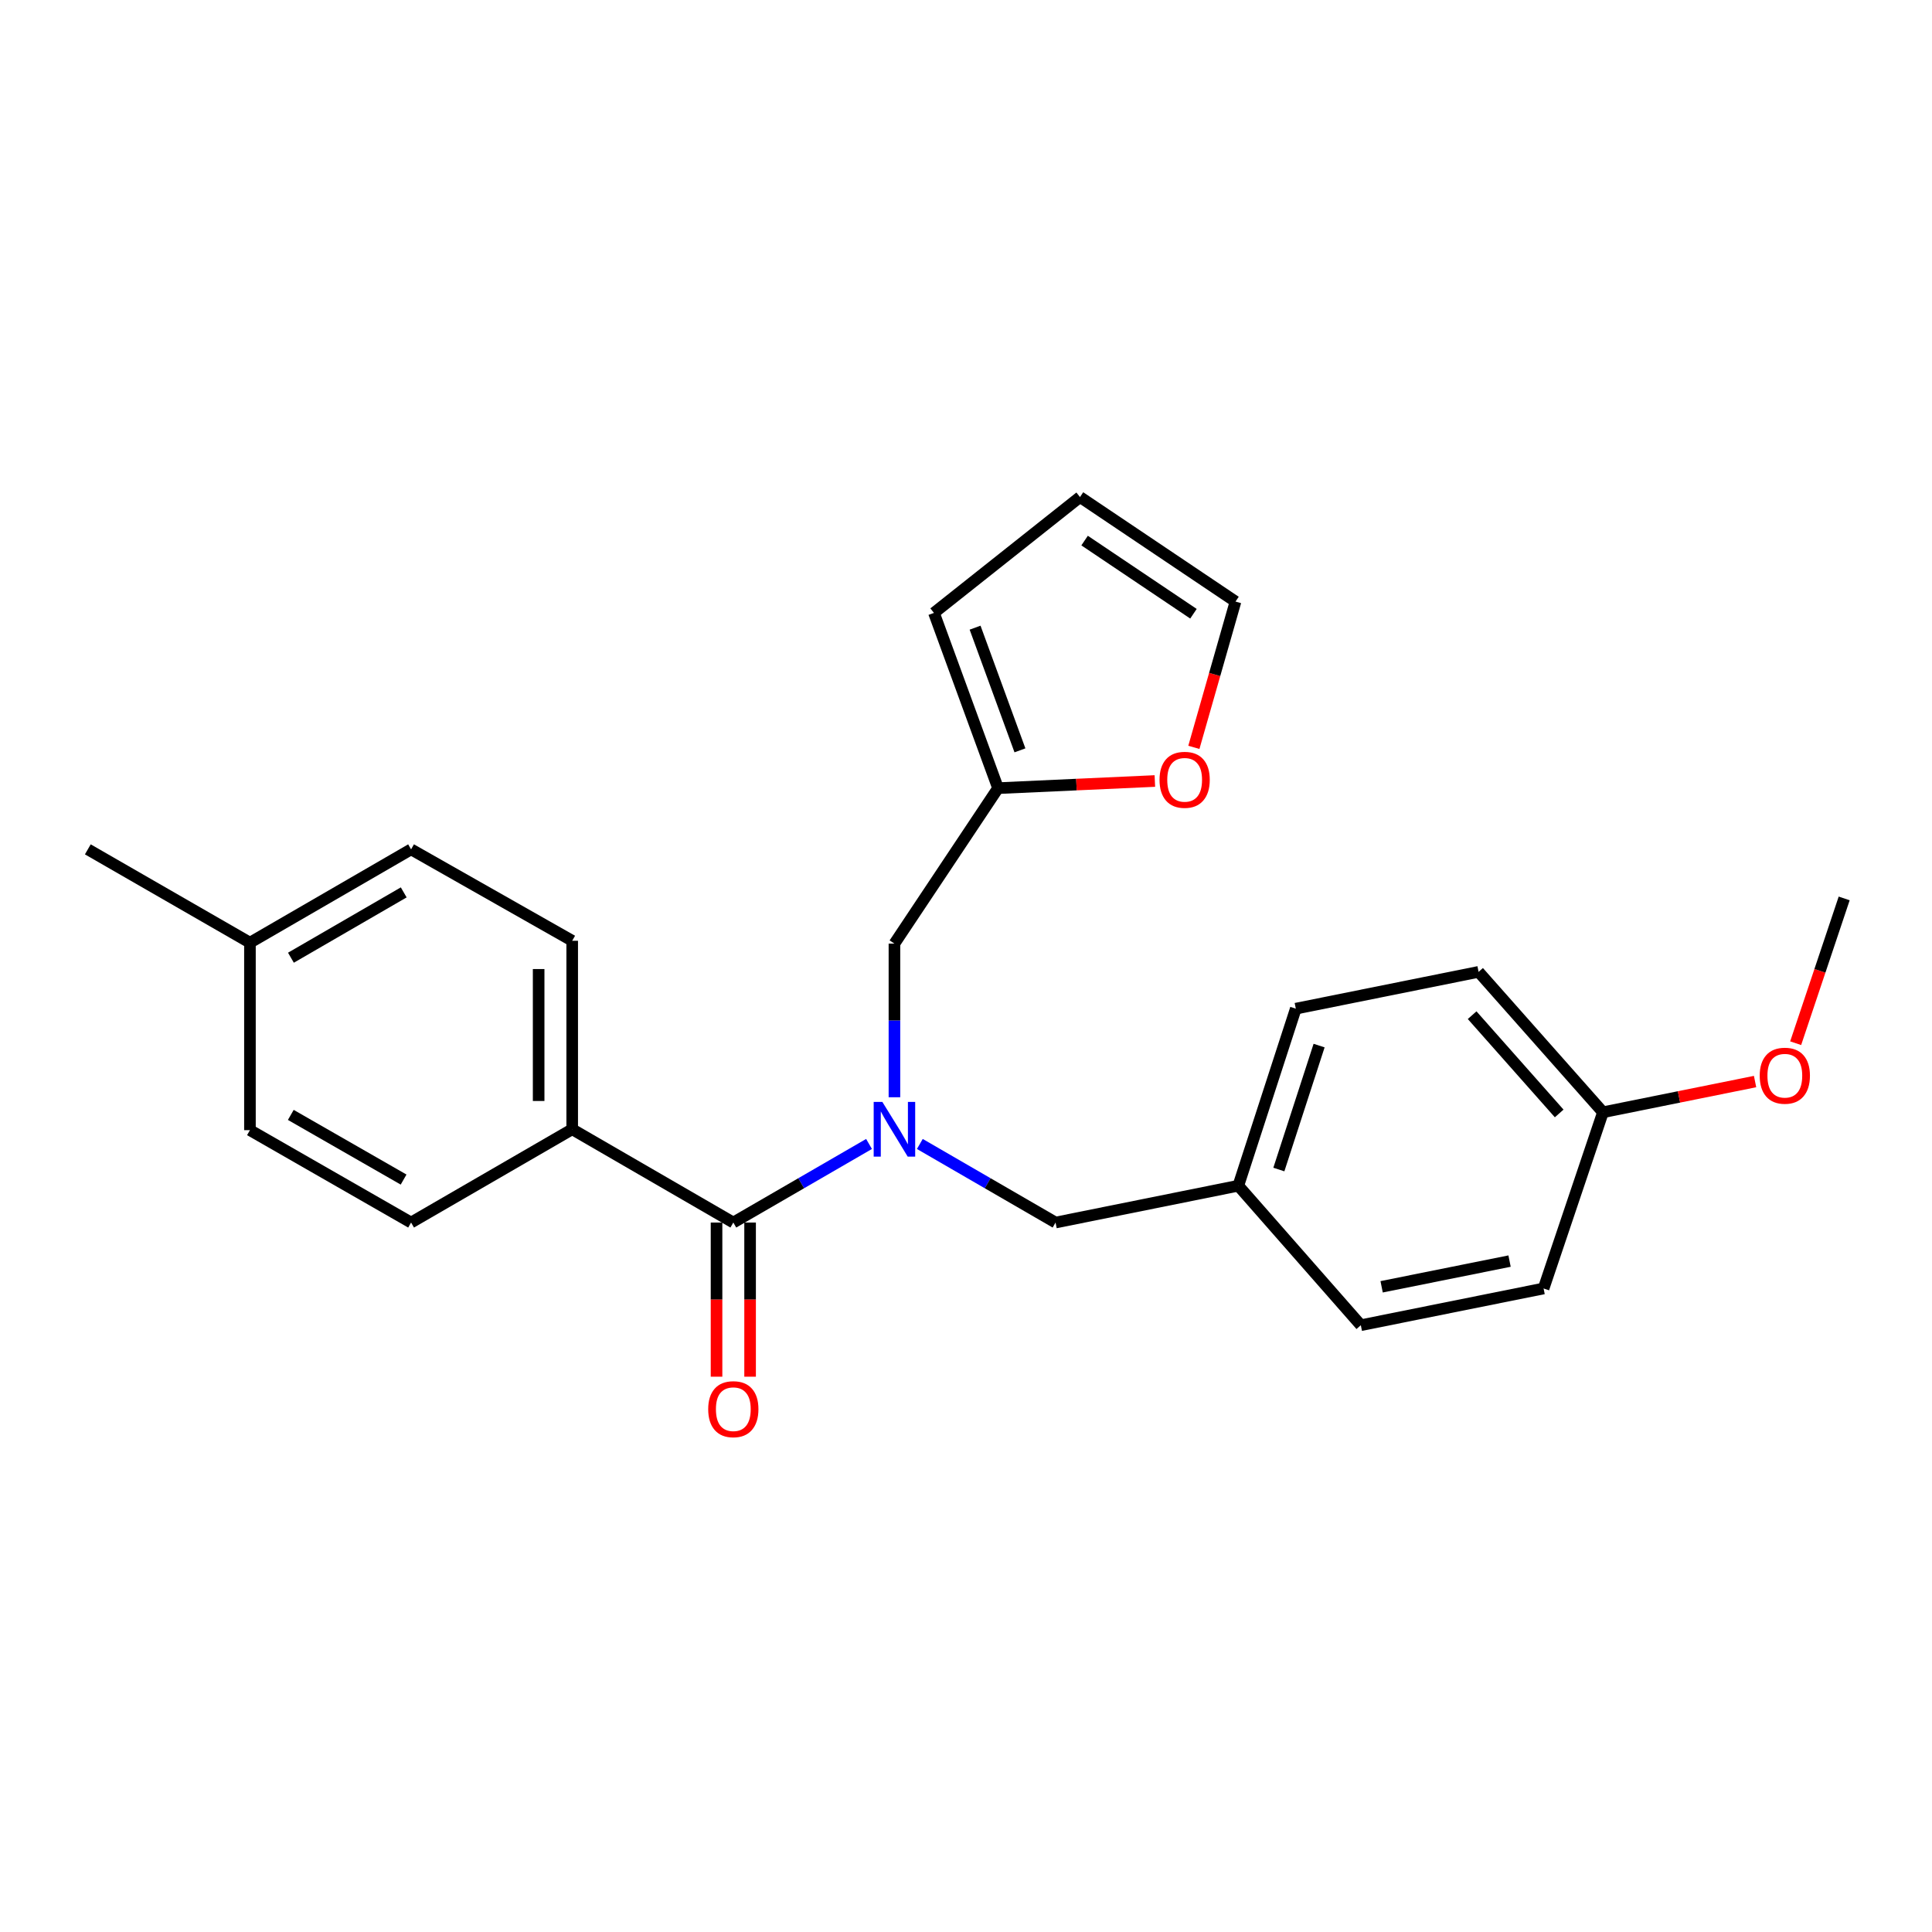 <?xml version='1.0' encoding='iso-8859-1'?>
<svg version='1.1' baseProfile='full'
              xmlns='http://www.w3.org/2000/svg'
                      xmlns:rdkit='http://www.rdkit.org/xml'
                      xmlns:xlink='http://www.w3.org/1999/xlink'
                  xml:space='preserve'
width='1000px' height='1000px' viewBox='0 0 1000 1000'>
<!-- END OF HEADER -->
<rect style='opacity:1.0;fill:#FFFFFF;stroke:none' width='1000' height='1000' x='0' y='0'> </rect>
<path class='bond-0' d='M 449.809,592.114 L 414.686,612.449' style='fill:none;fill-rule:evenodd;stroke:#0000FF;stroke-width:6px;stroke-linecap:butt;stroke-linejoin:miter;stroke-opacity:1' />
<path class='bond-0' d='M 414.686,612.449 L 379.564,632.784' style='fill:none;fill-rule:evenodd;stroke:#000000;stroke-width:6px;stroke-linecap:butt;stroke-linejoin:miter;stroke-opacity:1' />
<path class='bond-2' d='M 462.958,567.939 L 462.958,528.174' style='fill:none;fill-rule:evenodd;stroke:#0000FF;stroke-width:6px;stroke-linecap:butt;stroke-linejoin:miter;stroke-opacity:1' />
<path class='bond-2' d='M 462.958,528.174 L 462.958,488.409' style='fill:none;fill-rule:evenodd;stroke:#000000;stroke-width:6px;stroke-linecap:butt;stroke-linejoin:miter;stroke-opacity:1' />
<path class='bond-4' d='M 476.107,592.114 L 511.23,612.449' style='fill:none;fill-rule:evenodd;stroke:#0000FF;stroke-width:6px;stroke-linecap:butt;stroke-linejoin:miter;stroke-opacity:1' />
<path class='bond-4' d='M 511.23,612.449 L 546.353,632.784' style='fill:none;fill-rule:evenodd;stroke:#000000;stroke-width:6px;stroke-linecap:butt;stroke-linejoin:miter;stroke-opacity:1' />
<path class='bond-3' d='M 379.564,632.784 L 296.169,584.501' style='fill:none;fill-rule:evenodd;stroke:#000000;stroke-width:6px;stroke-linecap:butt;stroke-linejoin:miter;stroke-opacity:1' />
<path class='bond-6' d='M 370.88,632.784 L 370.88,672.68' style='fill:none;fill-rule:evenodd;stroke:#000000;stroke-width:6px;stroke-linecap:butt;stroke-linejoin:miter;stroke-opacity:1' />
<path class='bond-6' d='M 370.88,672.68 L 370.88,712.577' style='fill:none;fill-rule:evenodd;stroke:#FF0000;stroke-width:6px;stroke-linecap:butt;stroke-linejoin:miter;stroke-opacity:1' />
<path class='bond-6' d='M 388.248,632.784 L 388.248,672.68' style='fill:none;fill-rule:evenodd;stroke:#000000;stroke-width:6px;stroke-linecap:butt;stroke-linejoin:miter;stroke-opacity:1' />
<path class='bond-6' d='M 388.248,672.68 L 388.248,712.577' style='fill:none;fill-rule:evenodd;stroke:#FF0000;stroke-width:6px;stroke-linecap:butt;stroke-linejoin:miter;stroke-opacity:1' />
<path class='bond-1' d='M 516.586,407.947 L 462.958,488.409' style='fill:none;fill-rule:evenodd;stroke:#000000;stroke-width:6px;stroke-linecap:butt;stroke-linejoin:miter;stroke-opacity:1' />
<path class='bond-5' d='M 516.586,407.947 L 557.17,406.098' style='fill:none;fill-rule:evenodd;stroke:#000000;stroke-width:6px;stroke-linecap:butt;stroke-linejoin:miter;stroke-opacity:1' />
<path class='bond-5' d='M 557.17,406.098 L 597.754,404.25' style='fill:none;fill-rule:evenodd;stroke:#FF0000;stroke-width:6px;stroke-linecap:butt;stroke-linejoin:miter;stroke-opacity:1' />
<path class='bond-7' d='M 516.586,407.947 L 483.414,317.239' style='fill:none;fill-rule:evenodd;stroke:#000000;stroke-width:6px;stroke-linecap:butt;stroke-linejoin:miter;stroke-opacity:1' />
<path class='bond-7' d='M 527.922,388.376 L 504.701,324.88' style='fill:none;fill-rule:evenodd;stroke:#000000;stroke-width:6px;stroke-linecap:butt;stroke-linejoin:miter;stroke-opacity:1' />
<path class='bond-10' d='M 296.169,584.501 L 296.169,486.942' style='fill:none;fill-rule:evenodd;stroke:#000000;stroke-width:6px;stroke-linecap:butt;stroke-linejoin:miter;stroke-opacity:1' />
<path class='bond-10' d='M 278.801,569.867 L 278.801,501.576' style='fill:none;fill-rule:evenodd;stroke:#000000;stroke-width:6px;stroke-linecap:butt;stroke-linejoin:miter;stroke-opacity:1' />
<path class='bond-11' d='M 296.169,584.501 L 212.774,632.784' style='fill:none;fill-rule:evenodd;stroke:#000000;stroke-width:6px;stroke-linecap:butt;stroke-linejoin:miter;stroke-opacity:1' />
<path class='bond-12' d='M 546.353,632.784 L 640.95,613.727' style='fill:none;fill-rule:evenodd;stroke:#000000;stroke-width:6px;stroke-linecap:butt;stroke-linejoin:miter;stroke-opacity:1' />
<path class='bond-8' d='M 617.944,386.831 L 628.719,349.102' style='fill:none;fill-rule:evenodd;stroke:#FF0000;stroke-width:6px;stroke-linecap:butt;stroke-linejoin:miter;stroke-opacity:1' />
<path class='bond-8' d='M 628.719,349.102 L 639.493,311.372' style='fill:none;fill-rule:evenodd;stroke:#000000;stroke-width:6px;stroke-linecap:butt;stroke-linejoin:miter;stroke-opacity:1' />
<path class='bond-9' d='M 483.414,317.239 L 559.002,257.272' style='fill:none;fill-rule:evenodd;stroke:#000000;stroke-width:6px;stroke-linecap:butt;stroke-linejoin:miter;stroke-opacity:1' />
<path class='bond-25' d='M 639.493,311.372 L 559.002,257.272' style='fill:none;fill-rule:evenodd;stroke:#000000;stroke-width:6px;stroke-linecap:butt;stroke-linejoin:miter;stroke-opacity:1' />
<path class='bond-25' d='M 617.731,317.672 L 561.387,279.801' style='fill:none;fill-rule:evenodd;stroke:#000000;stroke-width:6px;stroke-linecap:butt;stroke-linejoin:miter;stroke-opacity:1' />
<path class='bond-15' d='M 296.169,486.942 L 212.774,439.624' style='fill:none;fill-rule:evenodd;stroke:#000000;stroke-width:6px;stroke-linecap:butt;stroke-linejoin:miter;stroke-opacity:1' />
<path class='bond-14' d='M 212.774,632.784 L 129.37,584.964' style='fill:none;fill-rule:evenodd;stroke:#000000;stroke-width:6px;stroke-linecap:butt;stroke-linejoin:miter;stroke-opacity:1' />
<path class='bond-14' d='M 208.902,610.544 L 150.519,577.07' style='fill:none;fill-rule:evenodd;stroke:#000000;stroke-width:6px;stroke-linecap:butt;stroke-linejoin:miter;stroke-opacity:1' />
<path class='bond-17' d='M 640.95,613.727 L 704.362,685.929' style='fill:none;fill-rule:evenodd;stroke:#000000;stroke-width:6px;stroke-linecap:butt;stroke-linejoin:miter;stroke-opacity:1' />
<path class='bond-18' d='M 640.95,613.727 L 670.707,522.083' style='fill:none;fill-rule:evenodd;stroke:#000000;stroke-width:6px;stroke-linecap:butt;stroke-linejoin:miter;stroke-opacity:1' />
<path class='bond-18' d='M 661.932,605.344 L 682.762,541.193' style='fill:none;fill-rule:evenodd;stroke:#000000;stroke-width:6px;stroke-linecap:butt;stroke-linejoin:miter;stroke-opacity:1' />
<path class='bond-13' d='M 829.69,575.701 L 765.313,503.036' style='fill:none;fill-rule:evenodd;stroke:#000000;stroke-width:6px;stroke-linecap:butt;stroke-linejoin:miter;stroke-opacity:1' />
<path class='bond-13' d='M 807.034,576.319 L 761.97,525.453' style='fill:none;fill-rule:evenodd;stroke:#000000;stroke-width:6px;stroke-linecap:butt;stroke-linejoin:miter;stroke-opacity:1' />
<path class='bond-21' d='M 829.69,575.701 L 869.056,567.756' style='fill:none;fill-rule:evenodd;stroke:#000000;stroke-width:6px;stroke-linecap:butt;stroke-linejoin:miter;stroke-opacity:1' />
<path class='bond-21' d='M 869.056,567.756 L 908.423,559.811' style='fill:none;fill-rule:evenodd;stroke:#FF0000;stroke-width:6px;stroke-linecap:butt;stroke-linejoin:miter;stroke-opacity:1' />
<path class='bond-24' d='M 829.69,575.701 L 798.959,666.911' style='fill:none;fill-rule:evenodd;stroke:#000000;stroke-width:6px;stroke-linecap:butt;stroke-linejoin:miter;stroke-opacity:1' />
<path class='bond-16' d='M 129.37,584.964 L 129.37,487.926' style='fill:none;fill-rule:evenodd;stroke:#000000;stroke-width:6px;stroke-linecap:butt;stroke-linejoin:miter;stroke-opacity:1' />
<path class='bond-26' d='M 212.774,439.624 L 129.37,487.926' style='fill:none;fill-rule:evenodd;stroke:#000000;stroke-width:6px;stroke-linecap:butt;stroke-linejoin:miter;stroke-opacity:1' />
<path class='bond-26' d='M 208.968,461.899 L 150.585,495.71' style='fill:none;fill-rule:evenodd;stroke:#000000;stroke-width:6px;stroke-linecap:butt;stroke-linejoin:miter;stroke-opacity:1' />
<path class='bond-22' d='M 129.37,487.926 L 45.455,439.624' style='fill:none;fill-rule:evenodd;stroke:#000000;stroke-width:6px;stroke-linecap:butt;stroke-linejoin:miter;stroke-opacity:1' />
<path class='bond-20' d='M 704.362,685.929 L 798.959,666.911' style='fill:none;fill-rule:evenodd;stroke:#000000;stroke-width:6px;stroke-linecap:butt;stroke-linejoin:miter;stroke-opacity:1' />
<path class='bond-20' d='M 715.128,666.049 L 781.346,652.737' style='fill:none;fill-rule:evenodd;stroke:#000000;stroke-width:6px;stroke-linecap:butt;stroke-linejoin:miter;stroke-opacity:1' />
<path class='bond-19' d='M 670.707,522.083 L 765.313,503.036' style='fill:none;fill-rule:evenodd;stroke:#000000;stroke-width:6px;stroke-linecap:butt;stroke-linejoin:miter;stroke-opacity:1' />
<path class='bond-23' d='M 929.432,539.966 L 941.989,502.493' style='fill:none;fill-rule:evenodd;stroke:#FF0000;stroke-width:6px;stroke-linecap:butt;stroke-linejoin:miter;stroke-opacity:1' />
<path class='bond-23' d='M 941.989,502.493 L 954.545,465.02' style='fill:none;fill-rule:evenodd;stroke:#000000;stroke-width:6px;stroke-linecap:butt;stroke-linejoin:miter;stroke-opacity:1' />
<path  class='atom-0' d='M 456.698 570.341
L 465.978 585.341
Q 466.898 586.821, 468.378 589.501
Q 469.858 592.181, 469.938 592.341
L 469.938 570.341
L 473.698 570.341
L 473.698 598.661
L 469.818 598.661
L 459.858 582.261
Q 458.698 580.341, 457.458 578.141
Q 456.258 575.941, 455.898 575.261
L 455.898 598.661
L 452.218 598.661
L 452.218 570.341
L 456.698 570.341
' fill='#0000FF'/>
<path  class='atom-6' d='M 600.171 403.627
Q 600.171 396.827, 603.531 393.027
Q 606.891 389.227, 613.171 389.227
Q 619.451 389.227, 622.811 393.027
Q 626.171 396.827, 626.171 403.627
Q 626.171 410.507, 622.771 414.427
Q 619.371 418.307, 613.171 418.307
Q 606.931 418.307, 603.531 414.427
Q 600.171 410.547, 600.171 403.627
M 613.171 415.107
Q 617.491 415.107, 619.811 412.227
Q 622.171 409.307, 622.171 403.627
Q 622.171 398.067, 619.811 395.267
Q 617.491 392.427, 613.171 392.427
Q 608.851 392.427, 606.491 395.227
Q 604.171 398.027, 604.171 403.627
Q 604.171 409.347, 606.491 412.227
Q 608.851 415.107, 613.171 415.107
' fill='#FF0000'/>
<path  class='atom-7' d='M 366.564 729.39
Q 366.564 722.59, 369.924 718.79
Q 373.284 714.99, 379.564 714.99
Q 385.844 714.99, 389.204 718.79
Q 392.564 722.59, 392.564 729.39
Q 392.564 736.27, 389.164 740.19
Q 385.764 744.07, 379.564 744.07
Q 373.324 744.07, 369.924 740.19
Q 366.564 736.31, 366.564 729.39
M 379.564 740.87
Q 383.884 740.87, 386.204 737.99
Q 388.564 735.07, 388.564 729.39
Q 388.564 723.83, 386.204 721.03
Q 383.884 718.19, 379.564 718.19
Q 375.244 718.19, 372.884 720.99
Q 370.564 723.79, 370.564 729.39
Q 370.564 735.11, 372.884 737.99
Q 375.244 740.87, 379.564 740.87
' fill='#FF0000'/>
<path  class='atom-22' d='M 910.824 556.783
Q 910.824 549.983, 914.184 546.183
Q 917.544 542.383, 923.824 542.383
Q 930.104 542.383, 933.464 546.183
Q 936.824 549.983, 936.824 556.783
Q 936.824 563.663, 933.424 567.583
Q 930.024 571.463, 923.824 571.463
Q 917.584 571.463, 914.184 567.583
Q 910.824 563.703, 910.824 556.783
M 923.824 568.263
Q 928.144 568.263, 930.464 565.383
Q 932.824 562.463, 932.824 556.783
Q 932.824 551.223, 930.464 548.423
Q 928.144 545.583, 923.824 545.583
Q 919.504 545.583, 917.144 548.383
Q 914.824 551.183, 914.824 556.783
Q 914.824 562.503, 917.144 565.383
Q 919.504 568.263, 923.824 568.263
' fill='#FF0000'/>
</svg>
